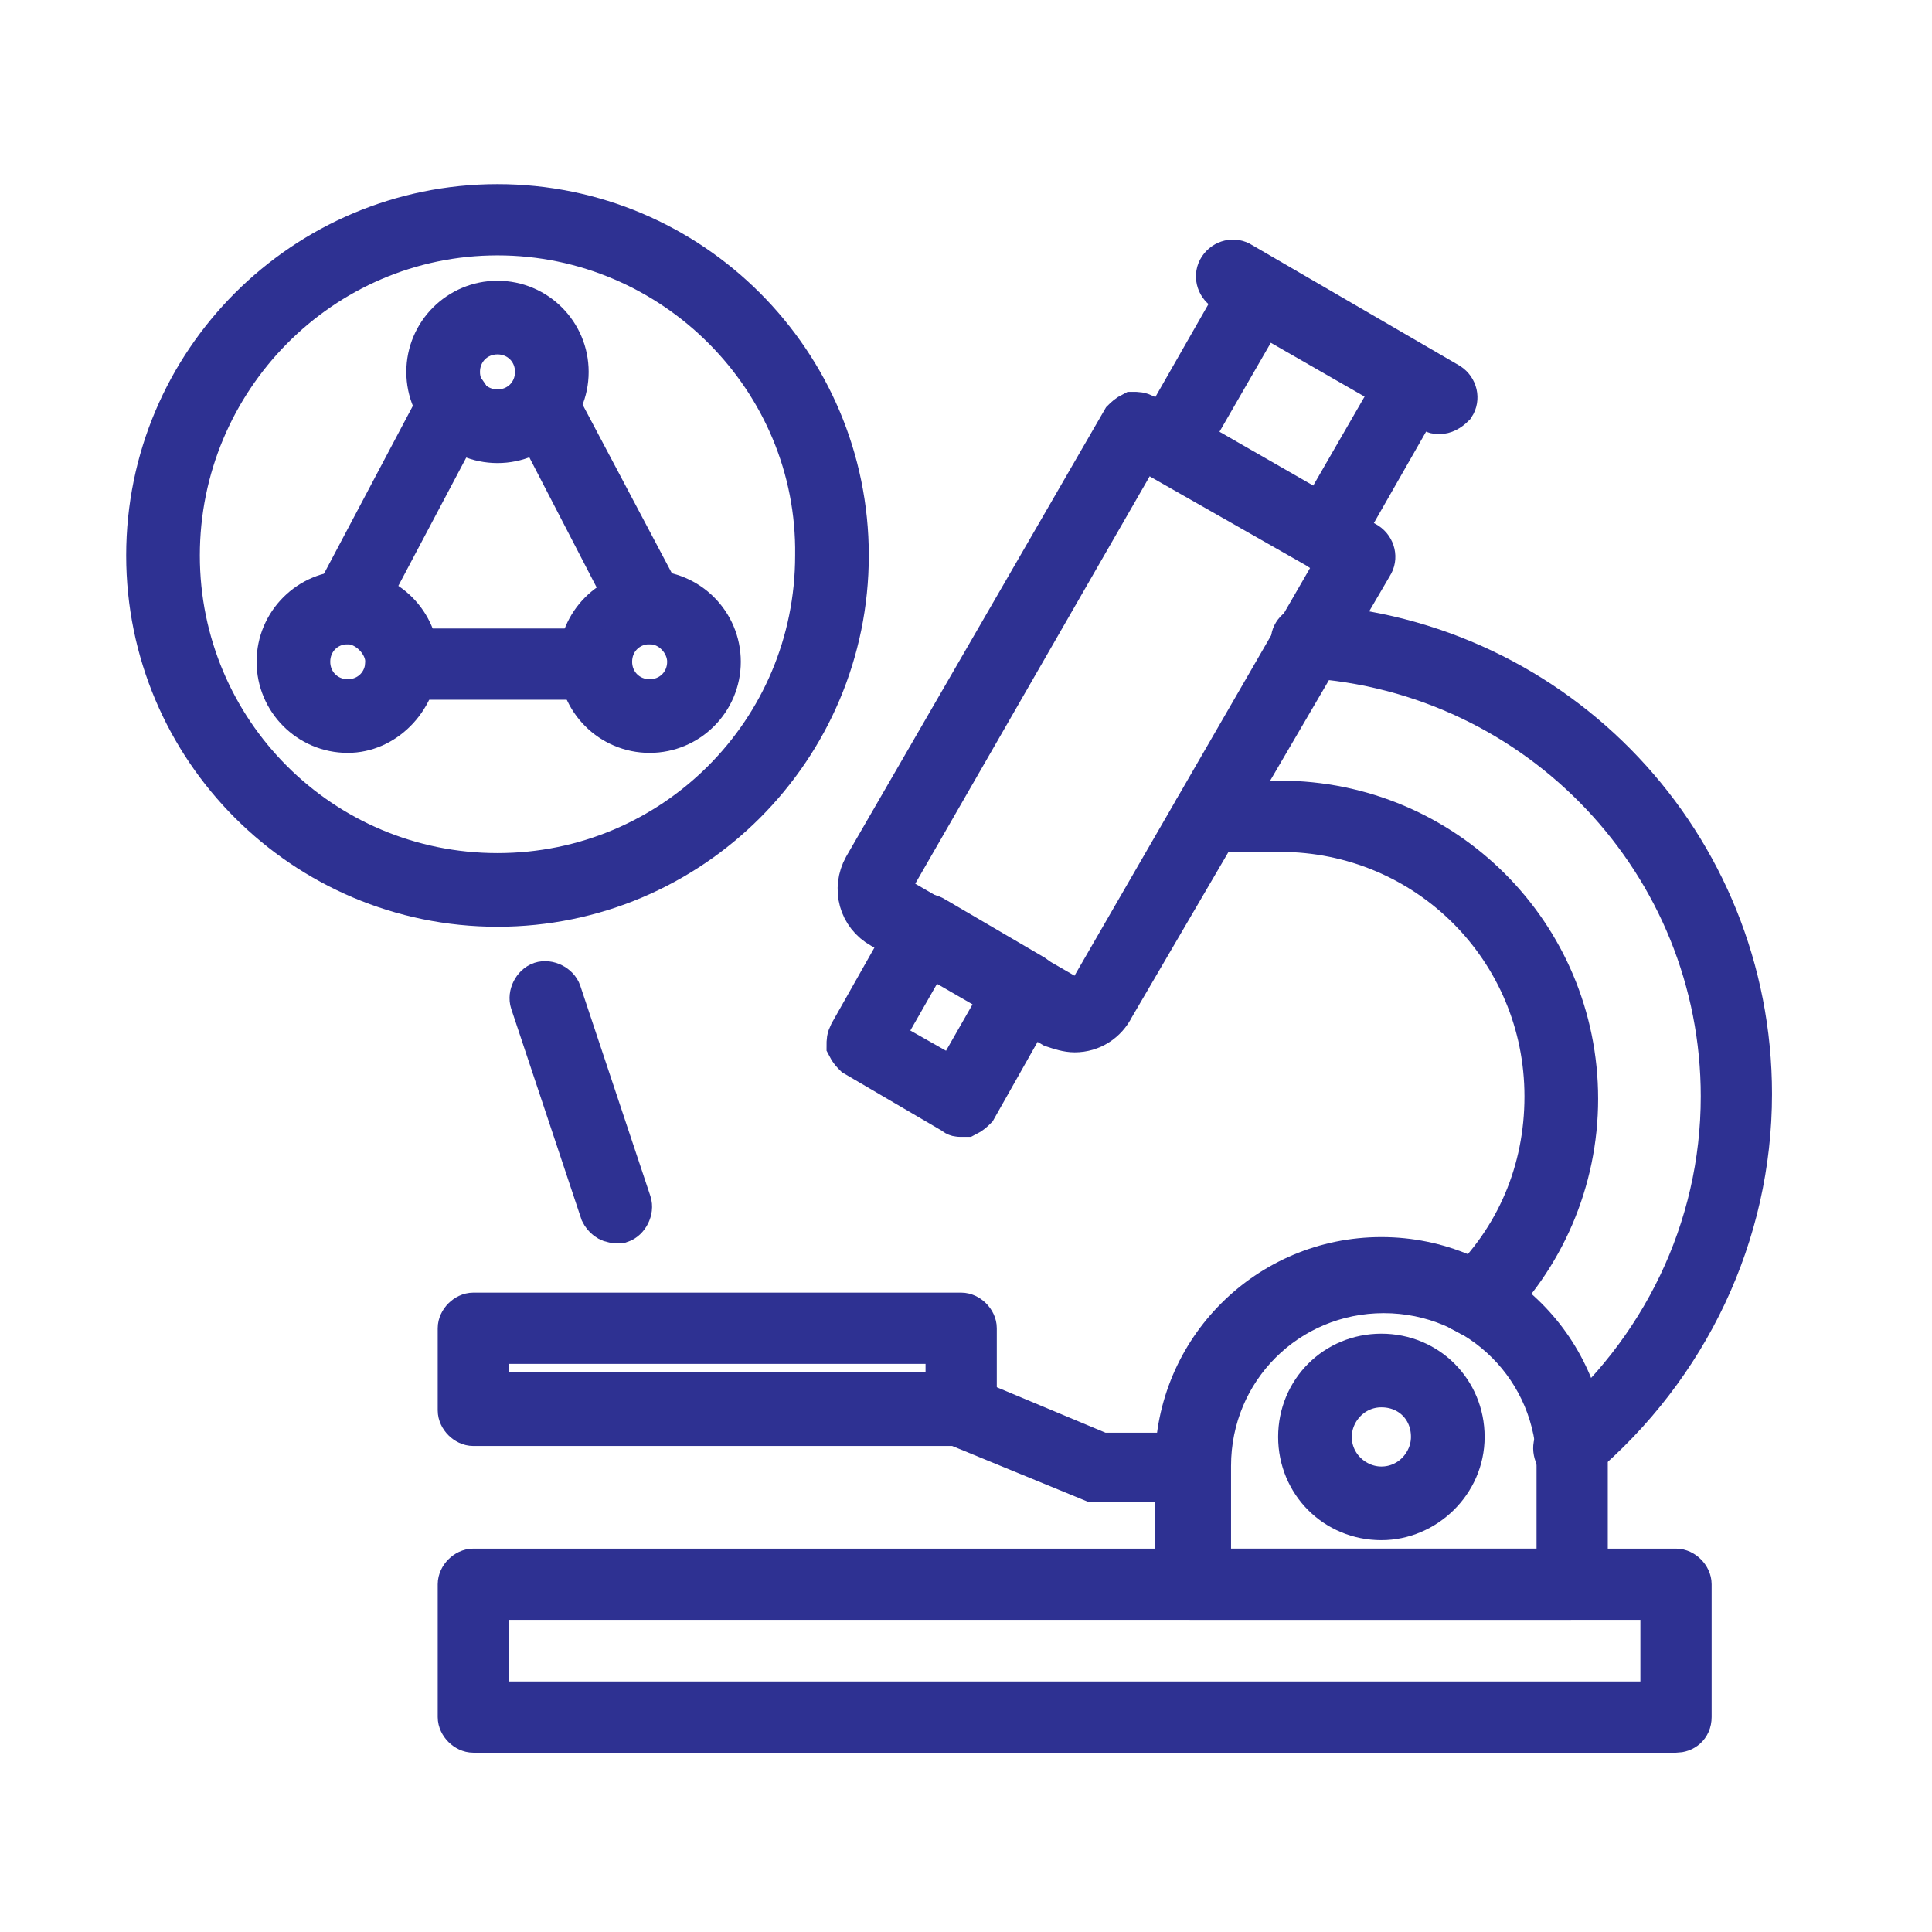 <?xml version="1.0" encoding="utf-8"?>
<!-- Generator: Adobe Illustrator 23.0.1, SVG Export Plug-In . SVG Version: 6.00 Build 0)  -->
<svg version="1.1" id="Layer_1" xmlns="http://www.w3.org/2000/svg" xmlns:xlink="http://www.w3.org/1999/xlink" x="0px" y="0px"
	 viewBox="0 0 80 80" style="enable-background:new 0 0 80 80;" xml:space="preserve">
<style type="text/css">
	.st0{fill:#2E3192;stroke:#2E3192;stroke-width:1.75;stroke-miterlimit:10;}
</style>
<g id="XMLID_579_">
	<g id="XMLID_532_">
		<path class="st0" d="M25.5,50.6c-0.3,0-0.5-0.2-0.6-0.4l-2.9-8.7c-0.1-0.3,0.1-0.7,0.4-0.8c0.3-0.1,0.7,0.1,0.8,0.4l2.9,8.7
			c0.1,0.3-0.1,0.7-0.4,0.8C25.7,50.6,25.6,50.6,25.5,50.6z"/>
	</g>
	<g id="XMLID_575_">
		<g id="XMLID_531_">
			<path class="st0" d="M20.6,37.5c-8,0-14.5-6.5-14.5-14.5c0-8,6.5-14.5,14.5-14.5c8,0,14.5,6.5,14.5,14.5
				C35.1,31,28.6,37.5,20.6,37.5z M20.6,9.7C13.3,9.7,7.4,15.7,7.4,23c0,7.3,5.9,13.2,13.2,13.2c7.3,0,13.2-5.9,13.2-13.2
				C33.9,15.7,27.9,9.7,20.6,9.7z"/>
		</g>
		<g id="XMLID_308_">
			<g id="XMLID_533_">
				<path class="st0" d="M20.6,18.3c-1.6,0-2.9-1.3-2.9-2.9c0-1.6,1.3-2.9,2.9-2.9c1.6,0,2.9,1.3,2.9,2.9
					C23.5,17,22.2,18.3,20.6,18.3z M20.6,13.8c-0.9,0-1.6,0.7-1.6,1.6c0,0.9,0.7,1.6,1.6,1.6c0.9,0,1.6-0.7,1.6-1.6
					C22.2,14.5,21.5,13.8,20.6,13.8z"/>
			</g>
			<g id="XMLID_535_">
				<path class="st0" d="M14.4,30.3c-1.6,0-2.9-1.3-2.9-2.9c0-1.6,1.3-2.9,2.9-2.9s2.9,1.3,2.9,2.9C17.2,29,15.9,30.3,14.4,30.3z
					 M14.4,25.8c-0.9,0-1.6,0.7-1.6,1.6c0,0.9,0.7,1.6,1.6,1.6c0.9,0,1.6-0.7,1.6-1.6C16,26.6,15.2,25.8,14.4,25.8z"/>
			</g>
			<g id="XMLID_536_">
				<path class="st0" d="M26.9,30.3c-1.6,0-2.9-1.3-2.9-2.9c0-1.6,1.3-2.9,2.9-2.9c1.6,0,2.9,1.3,2.9,2.9
					C29.8,29,28.5,30.3,26.9,30.3z M26.9,25.8c-0.9,0-1.6,0.7-1.6,1.6c0,0.9,0.7,1.6,1.6,1.6c0.9,0,1.6-0.7,1.6-1.6
					C28.5,26.6,27.8,25.8,26.9,25.8z"/>
			</g>
			<g id="XMLID_537_">
				<path class="st0" d="M14.4,25.8c-0.1,0-0.2,0-0.3-0.1c-0.3-0.2-0.4-0.5-0.3-0.8l4.5-8.5c0.2-0.3,0.5-0.4,0.8-0.3
					c0.3,0.2,0.4,0.5,0.3,0.8l-4.5,8.5C14.8,25.7,14.6,25.8,14.4,25.8z"/>
			</g>
			<g id="XMLID_538_">
				<path class="st0" d="M26.9,25.8c-0.2,0-0.4-0.1-0.6-0.3L21.9,17c-0.2-0.3,0-0.7,0.3-0.8c0.3-0.2,0.7,0,0.8,0.3l4.5,8.5
					c0.2,0.3,0,0.7-0.3,0.8C27.1,25.8,27,25.8,26.9,25.8z"/>
			</g>
			<g id="XMLID_539_">
				<path class="st0" d="M24.7,28.1h-8.1c-0.3,0-0.6-0.3-0.6-0.6c0-0.3,0.3-0.6,0.6-0.6h8.1c0.3,0,0.6,0.3,0.6,0.6
					C25.3,27.8,25,28.1,24.7,28.1z"/>
			</g>
		</g>
	</g>
	<g id="XMLID_578_">
		<g id="XMLID_512_">
			<path class="st0" d="M69.4,71.7H19.6c-0.3,0-0.6-0.3-0.6-0.6v-5.5c0-0.3,0.3-0.6,0.6-0.6h49.8c0.3,0,0.6,0.3,0.6,0.6v5.5
				C70,71.5,69.7,71.7,69.4,71.7z M20.2,70.5h48.6v-4.3H20.2V70.5z"/>
		</g>
		<g id="XMLID_519_">
			<path class="st0" d="M65,66.2H49.3c-0.3,0-0.6-0.3-0.6-0.6v-5c0-4.7,3.8-8.5,8.5-8.5c4.7,0,8.5,3.8,8.5,8.5v5
				C65.7,66,65.4,66.2,65,66.2z M50,65h14.5v-4.3c0-4-3.2-7.2-7.2-7.2c-4,0-7.2,3.2-7.2,7.2V65z"/>
		</g>
		<g id="XMLID_528_">
			<g id="XMLID_520_">
				<path class="st0" d="M44.5,42.7c-0.3,0-0.6-0.1-0.9-0.2l-7.1-4.1c-0.9-0.5-1.2-1.6-0.7-2.5l10.7-18.5c0.1-0.1,0.2-0.2,0.4-0.3
					c0.2,0,0.3,0,0.5,0.1l9.2,5.3c0.3,0.2,0.4,0.6,0.2,0.9L46.1,41.7C45.8,42.3,45.2,42.7,44.5,42.7z M47.3,18.5L37,36.4
					c-0.2,0.3-0.1,0.6,0.2,0.8l7.1,4.1c0.3,0.2,0.7,0.1,0.8-0.2l10.4-18L47.3,18.5z"/>
			</g>
			<g id="XMLID_525_">
				<path class="st0" d="M54.9,22.8c-0.1,0-0.2,0-0.3-0.1L48.1,19c-0.3-0.2-0.4-0.6-0.2-0.9l3.6-6.3c0.1-0.1,0.2-0.2,0.4-0.3
					c0.2,0,0.3,0,0.5,0.1l6.4,3.7c0.3,0.2,0.4,0.6,0.2,0.9l-3.6,6.3c-0.1,0.1-0.2,0.2-0.4,0.3C55,22.8,55,22.8,54.9,22.8z
					 M49.3,18.2l5.4,3.1l3-5.2L52.3,13L49.3,18.2z"/>
			</g>
			<g id="XMLID_526_">
				<path class="st0" d="M39.8,46.2c-0.1,0-0.2,0-0.3-0.1l-4.1-2.4c-0.1-0.1-0.2-0.2-0.3-0.4c0-0.2,0-0.3,0.1-0.5l2.6-4.6
					c0.2-0.3,0.6-0.4,0.9-0.2l4.1,2.4c0.3,0.2,0.4,0.6,0.2,0.9l-2.6,4.6c-0.1,0.1-0.2,0.2-0.4,0.3C39.9,46.2,39.8,46.2,39.8,46.2z
					 M36.5,43l3,1.7l2-3.5l-3-1.7L36.5,43z"/>
			</g>
			<g id="XMLID_166_">
				<g id="XMLID_261_">
					<path class="st0" d="M59.6,17.1c-0.1,0-0.2,0-0.3-0.1l-8.6-5c-0.3-0.2-0.4-0.6-0.2-0.9c0.2-0.3,0.6-0.4,0.9-0.2l8.6,5
						c0.3,0.2,0.4,0.6,0.2,0.9C60,17,59.8,17.1,59.6,17.1z"/>
				</g>
			</g>
		</g>
		<g id="XMLID_577_">
			<g id="XMLID_527_">
				<path class="st0" d="M65,60.6c-0.2,0-0.4-0.1-0.5-0.2c-0.2-0.3-0.2-0.7,0.1-0.9c4.2-3.5,6.7-8.6,6.7-14.1
					c0-9.6-7.5-17.6-17.2-18.2c-0.3,0-0.6-0.3-0.6-0.7c0-0.3,0.3-0.6,0.7-0.6c10.3,0.6,18.3,9.1,18.3,19.4c0,5.8-2.6,11.3-7.1,15.1
					C65.3,60.5,65.2,60.6,65,60.6z"/>
			</g>
			<g id="XMLID_524_">
				<path class="st0" d="M61.1,54.5c-0.2,0-0.3-0.1-0.5-0.2c-0.2-0.3-0.2-0.6,0-0.9c2.2-2.1,3.4-4.9,3.4-8c0-6.1-4.9-11-11-11h-3
					c-0.3,0-0.6-0.3-0.6-0.6c0-0.3,0.3-0.6,0.6-0.6h3c6.8,0,12.3,5.5,12.3,12.3c0,3.4-1.4,6.6-3.8,8.9
					C61.4,54.4,61.2,54.5,61.1,54.5z"/>
			</g>
		</g>
		<g id="XMLID_529_">
			<path class="st0" d="M49.3,61.3h-3.9c-0.1,0-0.2,0-0.2,0l-5.6-2.3c-0.3-0.1-0.5-0.5-0.3-0.8c0.1-0.3,0.5-0.5,0.8-0.3l5.5,2.3h3.8
				c0.3,0,0.6,0.3,0.6,0.6S49.7,61.3,49.3,61.3z"/>
		</g>
		<g id="XMLID_530_">
			<path class="st0" d="M39.8,59H19.6c-0.3,0-0.6-0.3-0.6-0.6V55c0-0.3,0.3-0.6,0.6-0.6h20.2c0.3,0,0.6,0.3,0.6,0.6v3.3
				C40.4,58.7,40.2,59,39.8,59z M20.2,57.7h19v-2.1h-19V57.7z"/>
		</g>
		<g id="XMLID_165_">
			<path class="st0" d="M57.2,62.9c-1.9,0-3.4-1.5-3.4-3.4c0-1.9,1.5-3.4,3.4-3.4c1.9,0,3.4,1.5,3.4,3.4
				C60.6,61.4,59,62.9,57.2,62.9z M57.2,57.4c-1.2,0-2.1,1-2.1,2.1c0,1.2,1,2.1,2.1,2.1c1.2,0,2.1-1,2.1-2.1
				C59.3,58.3,58.4,57.4,57.2,57.4z"/>
		</g>
	</g>
</g>
</svg>
